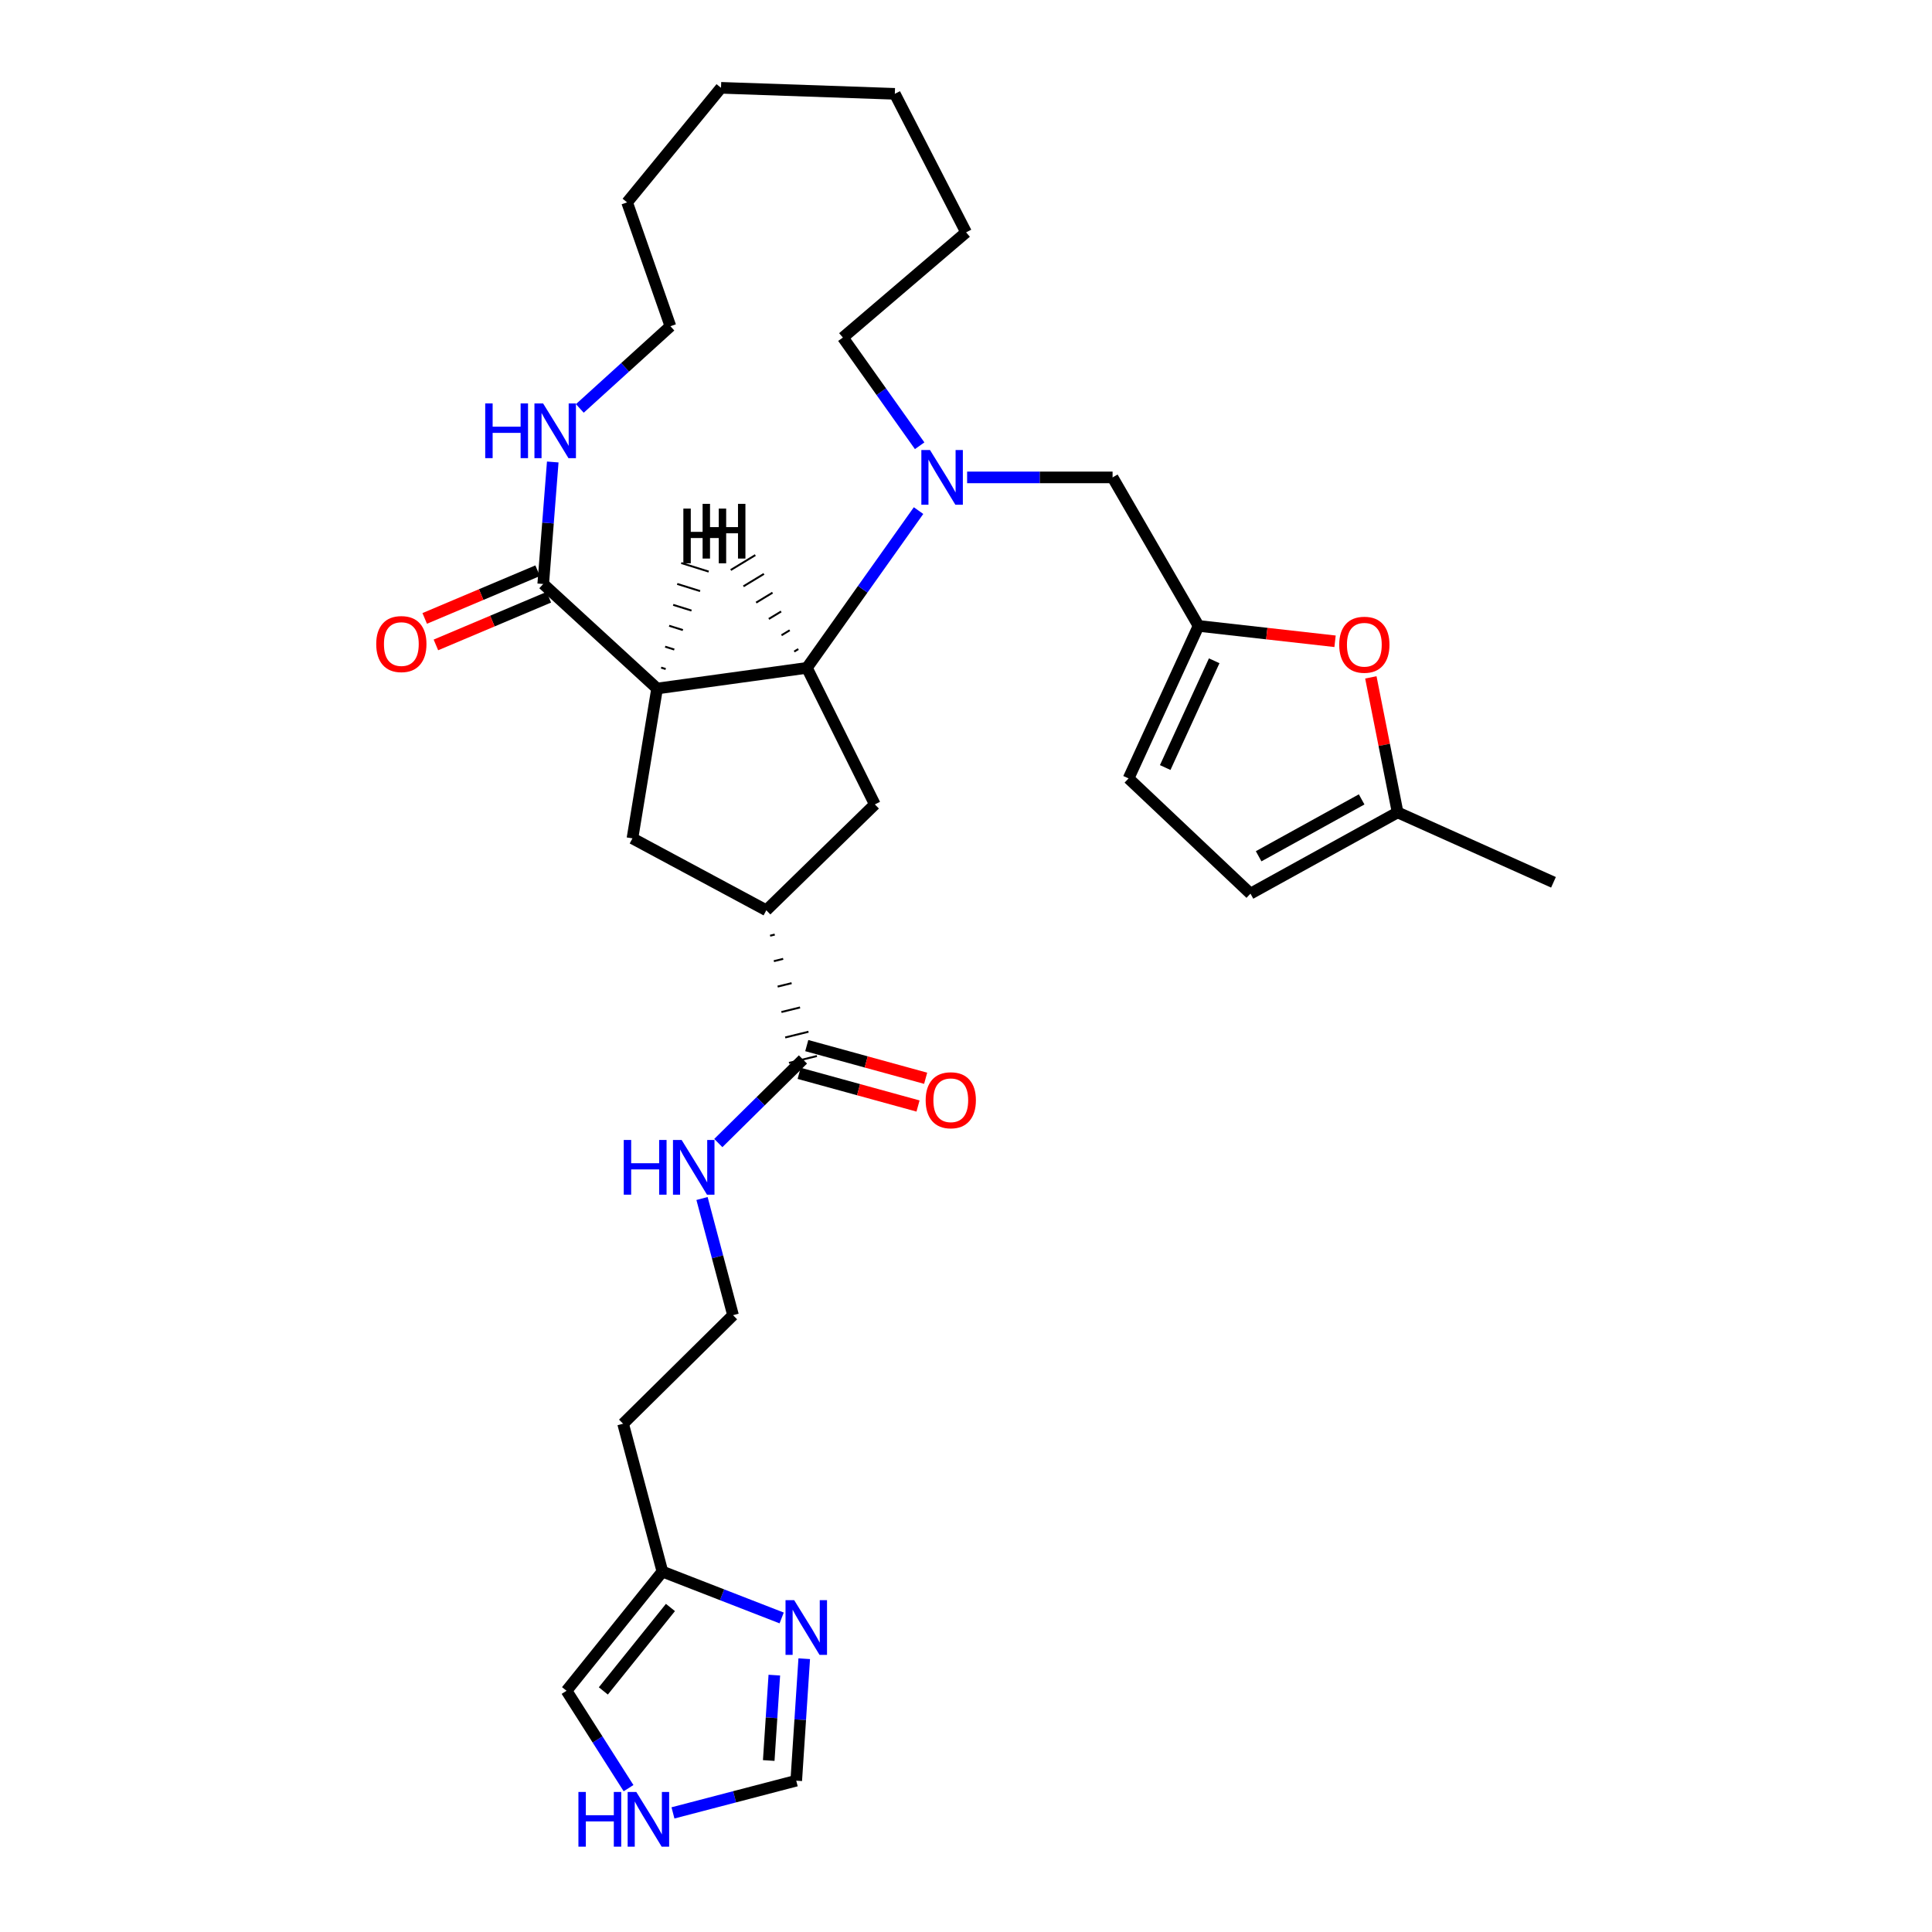 <?xml version='1.0' encoding='iso-8859-1'?>
<svg version='1.1' baseProfile='full'
              xmlns='http://www.w3.org/2000/svg'
                      xmlns:rdkit='http://www.rdkit.org/xml'
                      xmlns:xlink='http://www.w3.org/1999/xlink'
                  xml:space='preserve'
width='1000px' height='1000px' viewBox='0 0 1000 1000'>
<!-- END OF HEADER -->
<rect style='opacity:1.0;fill:#FFFFFF;stroke:none' width='1000' height='1000' x='0' y='0'> </rect>
<path class='bond-0' d='M 340.11,356.376 L 417.656,345.687' style='fill:none;fill-rule:evenodd;stroke:#000000;stroke-width:6px;stroke-linecap:butt;stroke-linejoin:miter;stroke-opacity:1' />
<path class='bond-2' d='M 340.11,356.376 L 281.17,302.268' style='fill:none;fill-rule:evenodd;stroke:#000000;stroke-width:6px;stroke-linecap:butt;stroke-linejoin:miter;stroke-opacity:1' />
<path class='bond-3' d='M 340.11,356.376 L 327.352,433.939' style='fill:none;fill-rule:evenodd;stroke:#000000;stroke-width:6px;stroke-linecap:butt;stroke-linejoin:miter;stroke-opacity:1' />
<path class='bond-35' d='M 344.562,346.289 L 342.192,345.549' style='fill:none;fill-rule:evenodd;stroke:#000000;stroke-width:1.0px;stroke-linecap:butt;stroke-linejoin:miter;stroke-opacity:1' />
<path class='bond-35' d='M 349.013,336.203 L 344.275,334.722' style='fill:none;fill-rule:evenodd;stroke:#000000;stroke-width:1.0px;stroke-linecap:butt;stroke-linejoin:miter;stroke-opacity:1' />
<path class='bond-35' d='M 353.465,326.116 L 346.358,323.896' style='fill:none;fill-rule:evenodd;stroke:#000000;stroke-width:1.0px;stroke-linecap:butt;stroke-linejoin:miter;stroke-opacity:1' />
<path class='bond-35' d='M 357.917,316.03 L 348.441,313.069' style='fill:none;fill-rule:evenodd;stroke:#000000;stroke-width:1.0px;stroke-linecap:butt;stroke-linejoin:miter;stroke-opacity:1' />
<path class='bond-35' d='M 362.369,305.943 L 350.524,302.242' style='fill:none;fill-rule:evenodd;stroke:#000000;stroke-width:1.0px;stroke-linecap:butt;stroke-linejoin:miter;stroke-opacity:1' />
<path class='bond-35' d='M 366.821,295.857 L 352.607,291.415' style='fill:none;fill-rule:evenodd;stroke:#000000;stroke-width:1.0px;stroke-linecap:butt;stroke-linejoin:miter;stroke-opacity:1' />
<path class='bond-1' d='M 417.656,345.687 L 446.546,304.985' style='fill:none;fill-rule:evenodd;stroke:#000000;stroke-width:6px;stroke-linecap:butt;stroke-linejoin:miter;stroke-opacity:1' />
<path class='bond-1' d='M 446.546,304.985 L 475.436,264.284' style='fill:none;fill-rule:evenodd;stroke:#0000FF;stroke-width:6px;stroke-linecap:butt;stroke-linejoin:miter;stroke-opacity:1' />
<path class='bond-5' d='M 417.656,345.687 L 452.818,416.35' style='fill:none;fill-rule:evenodd;stroke:#000000;stroke-width:6px;stroke-linecap:butt;stroke-linejoin:miter;stroke-opacity:1' />
<path class='bond-36' d='M 413.206,335.958 L 411.084,337.246' style='fill:none;fill-rule:evenodd;stroke:#000000;stroke-width:1.0px;stroke-linecap:butt;stroke-linejoin:miter;stroke-opacity:1' />
<path class='bond-36' d='M 408.757,326.23 L 404.512,328.804' style='fill:none;fill-rule:evenodd;stroke:#000000;stroke-width:1.0px;stroke-linecap:butt;stroke-linejoin:miter;stroke-opacity:1' />
<path class='bond-36' d='M 404.307,316.502 L 397.941,320.363' style='fill:none;fill-rule:evenodd;stroke:#000000;stroke-width:1.0px;stroke-linecap:butt;stroke-linejoin:miter;stroke-opacity:1' />
<path class='bond-36' d='M 399.857,306.773 L 391.369,311.922' style='fill:none;fill-rule:evenodd;stroke:#000000;stroke-width:1.0px;stroke-linecap:butt;stroke-linejoin:miter;stroke-opacity:1' />
<path class='bond-36' d='M 395.408,297.045 L 384.797,303.481' style='fill:none;fill-rule:evenodd;stroke:#000000;stroke-width:1.0px;stroke-linecap:butt;stroke-linejoin:miter;stroke-opacity:1' />
<path class='bond-36' d='M 390.958,287.316 L 378.225,295.04' style='fill:none;fill-rule:evenodd;stroke:#000000;stroke-width:1.0px;stroke-linecap:butt;stroke-linejoin:miter;stroke-opacity:1' />
<path class='bond-10' d='M 500.578,247.101 L 538.223,247.101' style='fill:none;fill-rule:evenodd;stroke:#0000FF;stroke-width:6px;stroke-linecap:butt;stroke-linejoin:miter;stroke-opacity:1' />
<path class='bond-10' d='M 538.223,247.101 L 575.868,247.101' style='fill:none;fill-rule:evenodd;stroke:#000000;stroke-width:6px;stroke-linecap:butt;stroke-linejoin:miter;stroke-opacity:1' />
<path class='bond-23' d='M 476.011,230.723 L 456.145,202.724' style='fill:none;fill-rule:evenodd;stroke:#0000FF;stroke-width:6px;stroke-linecap:butt;stroke-linejoin:miter;stroke-opacity:1' />
<path class='bond-23' d='M 456.145,202.724 L 436.279,174.726' style='fill:none;fill-rule:evenodd;stroke:#000000;stroke-width:6px;stroke-linecap:butt;stroke-linejoin:miter;stroke-opacity:1' />
<path class='bond-13' d='M 281.17,302.268 L 283.638,270.696' style='fill:none;fill-rule:evenodd;stroke:#000000;stroke-width:6px;stroke-linecap:butt;stroke-linejoin:miter;stroke-opacity:1' />
<path class='bond-13' d='M 283.638,270.696 L 286.105,239.125' style='fill:none;fill-rule:evenodd;stroke:#0000FF;stroke-width:6px;stroke-linecap:butt;stroke-linejoin:miter;stroke-opacity:1' />
<path class='bond-19' d='M 278.273,295.409 L 249.052,307.751' style='fill:none;fill-rule:evenodd;stroke:#000000;stroke-width:6px;stroke-linecap:butt;stroke-linejoin:miter;stroke-opacity:1' />
<path class='bond-19' d='M 249.052,307.751 L 219.832,320.093' style='fill:none;fill-rule:evenodd;stroke:#FF0000;stroke-width:6px;stroke-linecap:butt;stroke-linejoin:miter;stroke-opacity:1' />
<path class='bond-19' d='M 284.067,309.127 L 254.847,321.47' style='fill:none;fill-rule:evenodd;stroke:#000000;stroke-width:6px;stroke-linecap:butt;stroke-linejoin:miter;stroke-opacity:1' />
<path class='bond-19' d='M 254.847,321.47 L 225.626,333.812' style='fill:none;fill-rule:evenodd;stroke:#FF0000;stroke-width:6px;stroke-linecap:butt;stroke-linejoin:miter;stroke-opacity:1' />
<path class='bond-4' d='M 327.352,433.939 L 396.642,471.161' style='fill:none;fill-rule:evenodd;stroke:#000000;stroke-width:6px;stroke-linecap:butt;stroke-linejoin:miter;stroke-opacity:1' />
<path class='bond-8' d='M 398.597,484.326 L 401.007,483.734' style='fill:none;fill-rule:evenodd;stroke:#000000;stroke-width:1.0px;stroke-linecap:butt;stroke-linejoin:miter;stroke-opacity:1' />
<path class='bond-8' d='M 400.552,497.491 L 405.373,496.307' style='fill:none;fill-rule:evenodd;stroke:#000000;stroke-width:1.0px;stroke-linecap:butt;stroke-linejoin:miter;stroke-opacity:1' />
<path class='bond-8' d='M 402.507,510.656 L 409.738,508.88' style='fill:none;fill-rule:evenodd;stroke:#000000;stroke-width:1.0px;stroke-linecap:butt;stroke-linejoin:miter;stroke-opacity:1' />
<path class='bond-8' d='M 404.462,523.821 L 414.104,521.454' style='fill:none;fill-rule:evenodd;stroke:#000000;stroke-width:1.0px;stroke-linecap:butt;stroke-linejoin:miter;stroke-opacity:1' />
<path class='bond-8' d='M 406.418,536.987 L 418.47,534.027' style='fill:none;fill-rule:evenodd;stroke:#000000;stroke-width:1.0px;stroke-linecap:butt;stroke-linejoin:miter;stroke-opacity:1' />
<path class='bond-8' d='M 408.373,550.152 L 422.835,546.6' style='fill:none;fill-rule:evenodd;stroke:#000000;stroke-width:1.0px;stroke-linecap:butt;stroke-linejoin:miter;stroke-opacity:1' />
<path class='bond-31' d='M 396.642,471.161 L 452.818,416.35' style='fill:none;fill-rule:evenodd;stroke:#000000;stroke-width:6px;stroke-linecap:butt;stroke-linejoin:miter;stroke-opacity:1' />
<path class='bond-6' d='M 620.362,323.969 L 575.868,247.101' style='fill:none;fill-rule:evenodd;stroke:#000000;stroke-width:6px;stroke-linecap:butt;stroke-linejoin:miter;stroke-opacity:1' />
<path class='bond-9' d='M 620.362,323.969 L 655.692,327.947' style='fill:none;fill-rule:evenodd;stroke:#000000;stroke-width:6px;stroke-linecap:butt;stroke-linejoin:miter;stroke-opacity:1' />
<path class='bond-9' d='M 655.692,327.947 L 691.022,331.926' style='fill:none;fill-rule:evenodd;stroke:#FF0000;stroke-width:6px;stroke-linecap:butt;stroke-linejoin:miter;stroke-opacity:1' />
<path class='bond-15' d='M 620.362,323.969 L 584.141,402.905' style='fill:none;fill-rule:evenodd;stroke:#000000;stroke-width:6px;stroke-linecap:butt;stroke-linejoin:miter;stroke-opacity:1' />
<path class='bond-15' d='M 628.464,342.02 L 603.109,397.276' style='fill:none;fill-rule:evenodd;stroke:#000000;stroke-width:6px;stroke-linecap:butt;stroke-linejoin:miter;stroke-opacity:1' />
<path class='bond-7' d='M 404.587,837.45 L 373.722,825.448' style='fill:none;fill-rule:evenodd;stroke:#0000FF;stroke-width:6px;stroke-linecap:butt;stroke-linejoin:miter;stroke-opacity:1' />
<path class='bond-7' d='M 373.722,825.448 L 342.856,813.446' style='fill:none;fill-rule:evenodd;stroke:#000000;stroke-width:6px;stroke-linecap:butt;stroke-linejoin:miter;stroke-opacity:1' />
<path class='bond-16' d='M 416.268,858.549 L 414.203,890.114' style='fill:none;fill-rule:evenodd;stroke:#0000FF;stroke-width:6px;stroke-linecap:butt;stroke-linejoin:miter;stroke-opacity:1' />
<path class='bond-16' d='M 414.203,890.114 L 412.138,921.679' style='fill:none;fill-rule:evenodd;stroke:#000000;stroke-width:6px;stroke-linecap:butt;stroke-linejoin:miter;stroke-opacity:1' />
<path class='bond-16' d='M 400.789,867.046 L 399.343,889.142' style='fill:none;fill-rule:evenodd;stroke:#0000FF;stroke-width:6px;stroke-linecap:butt;stroke-linejoin:miter;stroke-opacity:1' />
<path class='bond-16' d='M 399.343,889.142 L 397.897,911.237' style='fill:none;fill-rule:evenodd;stroke:#000000;stroke-width:6px;stroke-linecap:butt;stroke-linejoin:miter;stroke-opacity:1' />
<path class='bond-20' d='M 413.631,555.556 L 444.399,564.012' style='fill:none;fill-rule:evenodd;stroke:#000000;stroke-width:6px;stroke-linecap:butt;stroke-linejoin:miter;stroke-opacity:1' />
<path class='bond-20' d='M 444.399,564.012 L 475.167,572.468' style='fill:none;fill-rule:evenodd;stroke:#FF0000;stroke-width:6px;stroke-linecap:butt;stroke-linejoin:miter;stroke-opacity:1' />
<path class='bond-20' d='M 417.577,541.196 L 448.346,549.653' style='fill:none;fill-rule:evenodd;stroke:#000000;stroke-width:6px;stroke-linecap:butt;stroke-linejoin:miter;stroke-opacity:1' />
<path class='bond-20' d='M 448.346,549.653 L 479.114,558.109' style='fill:none;fill-rule:evenodd;stroke:#FF0000;stroke-width:6px;stroke-linecap:butt;stroke-linejoin:miter;stroke-opacity:1' />
<path class='bond-21' d='M 415.604,548.376 L 393.701,570.006' style='fill:none;fill-rule:evenodd;stroke:#000000;stroke-width:6px;stroke-linecap:butt;stroke-linejoin:miter;stroke-opacity:1' />
<path class='bond-21' d='M 393.701,570.006 L 371.799,591.637' style='fill:none;fill-rule:evenodd;stroke:#0000FF;stroke-width:6px;stroke-linecap:butt;stroke-linejoin:miter;stroke-opacity:1' />
<path class='bond-14' d='M 709.547,350.606 L 716.477,385.55' style='fill:none;fill-rule:evenodd;stroke:#FF0000;stroke-width:6px;stroke-linecap:butt;stroke-linejoin:miter;stroke-opacity:1' />
<path class='bond-14' d='M 716.477,385.55 L 723.406,420.495' style='fill:none;fill-rule:evenodd;stroke:#000000;stroke-width:6px;stroke-linecap:butt;stroke-linejoin:miter;stroke-opacity:1' />
<path class='bond-11' d='M 342.856,813.446 L 322.52,736.926' style='fill:none;fill-rule:evenodd;stroke:#000000;stroke-width:6px;stroke-linecap:butt;stroke-linejoin:miter;stroke-opacity:1' />
<path class='bond-18' d='M 342.856,813.446 L 293.241,875.141' style='fill:none;fill-rule:evenodd;stroke:#000000;stroke-width:6px;stroke-linecap:butt;stroke-linejoin:miter;stroke-opacity:1' />
<path class='bond-18' d='M 347.019,832.033 L 312.288,875.219' style='fill:none;fill-rule:evenodd;stroke:#000000;stroke-width:6px;stroke-linecap:butt;stroke-linejoin:miter;stroke-opacity:1' />
<path class='bond-12' d='M 325.336,925.543 L 309.289,900.342' style='fill:none;fill-rule:evenodd;stroke:#0000FF;stroke-width:6px;stroke-linecap:butt;stroke-linejoin:miter;stroke-opacity:1' />
<path class='bond-12' d='M 309.289,900.342 L 293.241,875.141' style='fill:none;fill-rule:evenodd;stroke:#000000;stroke-width:6px;stroke-linecap:butt;stroke-linejoin:miter;stroke-opacity:1' />
<path class='bond-34' d='M 348.326,938.352 L 380.232,930.015' style='fill:none;fill-rule:evenodd;stroke:#0000FF;stroke-width:6px;stroke-linecap:butt;stroke-linejoin:miter;stroke-opacity:1' />
<path class='bond-34' d='M 380.232,930.015 L 412.138,921.679' style='fill:none;fill-rule:evenodd;stroke:#000000;stroke-width:6px;stroke-linecap:butt;stroke-linejoin:miter;stroke-opacity:1' />
<path class='bond-25' d='M 300.12,211.401 L 323.561,190.127' style='fill:none;fill-rule:evenodd;stroke:#0000FF;stroke-width:6px;stroke-linecap:butt;stroke-linejoin:miter;stroke-opacity:1' />
<path class='bond-25' d='M 323.561,190.127 L 347.001,168.852' style='fill:none;fill-rule:evenodd;stroke:#000000;stroke-width:6px;stroke-linecap:butt;stroke-linejoin:miter;stroke-opacity:1' />
<path class='bond-26' d='M 723.406,420.495 L 804.08,456.682' style='fill:none;fill-rule:evenodd;stroke:#000000;stroke-width:6px;stroke-linecap:butt;stroke-linejoin:miter;stroke-opacity:1' />
<path class='bond-33' d='M 723.406,420.495 L 647.242,462.548' style='fill:none;fill-rule:evenodd;stroke:#000000;stroke-width:6px;stroke-linecap:butt;stroke-linejoin:miter;stroke-opacity:1' />
<path class='bond-33' d='M 704.784,413.766 L 651.468,443.203' style='fill:none;fill-rule:evenodd;stroke:#000000;stroke-width:6px;stroke-linecap:butt;stroke-linejoin:miter;stroke-opacity:1' />
<path class='bond-17' d='M 584.141,402.905 L 647.242,462.548' style='fill:none;fill-rule:evenodd;stroke:#000000;stroke-width:6px;stroke-linecap:butt;stroke-linejoin:miter;stroke-opacity:1' />
<path class='bond-24' d='M 363.363,620.344 L 371.39,650.539' style='fill:none;fill-rule:evenodd;stroke:#0000FF;stroke-width:6px;stroke-linecap:butt;stroke-linejoin:miter;stroke-opacity:1' />
<path class='bond-24' d='M 371.39,650.539 L 379.416,680.733' style='fill:none;fill-rule:evenodd;stroke:#000000;stroke-width:6px;stroke-linecap:butt;stroke-linejoin:miter;stroke-opacity:1' />
<path class='bond-22' d='M 322.52,736.926 L 379.416,680.733' style='fill:none;fill-rule:evenodd;stroke:#000000;stroke-width:6px;stroke-linecap:butt;stroke-linejoin:miter;stroke-opacity:1' />
<path class='bond-27' d='M 436.279,174.726 L 500.05,120.262' style='fill:none;fill-rule:evenodd;stroke:#000000;stroke-width:6px;stroke-linecap:butt;stroke-linejoin:miter;stroke-opacity:1' />
<path class='bond-28' d='M 347.001,168.852 L 324.589,104.75' style='fill:none;fill-rule:evenodd;stroke:#000000;stroke-width:6px;stroke-linecap:butt;stroke-linejoin:miter;stroke-opacity:1' />
<path class='bond-29' d='M 500.05,120.262 L 463.159,48.565' style='fill:none;fill-rule:evenodd;stroke:#000000;stroke-width:6px;stroke-linecap:butt;stroke-linejoin:miter;stroke-opacity:1' />
<path class='bond-30' d='M 324.589,104.75 L 373.195,45.455' style='fill:none;fill-rule:evenodd;stroke:#000000;stroke-width:6px;stroke-linecap:butt;stroke-linejoin:miter;stroke-opacity:1' />
<path class='bond-32' d='M 463.159,48.565 L 373.195,45.455' style='fill:none;fill-rule:evenodd;stroke:#000000;stroke-width:6px;stroke-linecap:butt;stroke-linejoin:miter;stroke-opacity:1' />
<path  class='atom-2' d='M 481.372 232.941
L 490.652 247.941
Q 491.572 249.421, 493.052 252.101
Q 494.532 254.781, 494.612 254.941
L 494.612 232.941
L 498.372 232.941
L 498.372 261.261
L 494.492 261.261
L 484.532 244.861
Q 483.372 242.941, 482.132 240.741
Q 480.932 238.541, 480.572 237.861
L 480.572 261.261
L 476.892 261.261
L 476.892 232.941
L 481.372 232.941
' fill='#0000FF'/>
<path  class='atom-8' d='M 411.065 828.243
L 420.345 843.243
Q 421.265 844.723, 422.745 847.403
Q 424.225 850.083, 424.305 850.243
L 424.305 828.243
L 428.065 828.243
L 428.065 856.563
L 424.185 856.563
L 414.225 840.163
Q 413.065 838.243, 411.825 836.043
Q 410.625 833.843, 410.265 833.163
L 410.265 856.563
L 406.585 856.563
L 406.585 828.243
L 411.065 828.243
' fill='#0000FF'/>
<path  class='atom-10' d='M 693.181 333.712
Q 693.181 326.912, 696.541 323.112
Q 699.901 319.312, 706.181 319.312
Q 712.461 319.312, 715.821 323.112
Q 719.181 326.912, 719.181 333.712
Q 719.181 340.592, 715.781 344.512
Q 712.381 348.392, 706.181 348.392
Q 699.941 348.392, 696.541 344.512
Q 693.181 340.632, 693.181 333.712
M 706.181 345.192
Q 710.501 345.192, 712.821 342.312
Q 715.181 339.392, 715.181 333.712
Q 715.181 328.152, 712.821 325.352
Q 710.501 322.512, 706.181 322.512
Q 701.861 322.512, 699.501 325.312
Q 697.181 328.112, 697.181 333.712
Q 697.181 339.432, 699.501 342.312
Q 701.861 345.192, 706.181 345.192
' fill='#FF0000'/>
<path  class='atom-13' d='M 299.389 927.515
L 303.229 927.515
L 303.229 939.555
L 317.709 939.555
L 317.709 927.515
L 321.549 927.515
L 321.549 955.835
L 317.709 955.835
L 317.709 942.755
L 303.229 942.755
L 303.229 955.835
L 299.389 955.835
L 299.389 927.515
' fill='#0000FF'/>
<path  class='atom-13' d='M 329.349 927.515
L 338.629 942.515
Q 339.549 943.995, 341.029 946.675
Q 342.509 949.355, 342.589 949.515
L 342.589 927.515
L 346.349 927.515
L 346.349 955.835
L 342.469 955.835
L 332.509 939.435
Q 331.349 937.515, 330.109 935.315
Q 328.909 933.115, 328.549 932.435
L 328.549 955.835
L 324.869 955.835
L 324.869 927.515
L 329.349 927.515
' fill='#0000FF'/>
<path  class='atom-14' d='M 251.147 208.816
L 254.987 208.816
L 254.987 220.856
L 269.467 220.856
L 269.467 208.816
L 273.307 208.816
L 273.307 237.136
L 269.467 237.136
L 269.467 224.056
L 254.987 224.056
L 254.987 237.136
L 251.147 237.136
L 251.147 208.816
' fill='#0000FF'/>
<path  class='atom-14' d='M 281.107 208.816
L 290.387 223.816
Q 291.307 225.296, 292.787 227.976
Q 294.267 230.656, 294.347 230.816
L 294.347 208.816
L 298.107 208.816
L 298.107 237.136
L 294.227 237.136
L 284.267 220.736
Q 283.107 218.816, 281.867 216.616
Q 280.667 214.416, 280.307 213.736
L 280.307 237.136
L 276.627 237.136
L 276.627 208.816
L 281.107 208.816
' fill='#0000FF'/>
<path  class='atom-20' d='M 194.736 333.365
Q 194.736 326.565, 198.096 322.765
Q 201.456 318.965, 207.736 318.965
Q 214.016 318.965, 217.376 322.765
Q 220.736 326.565, 220.736 333.365
Q 220.736 340.245, 217.336 344.165
Q 213.936 348.045, 207.736 348.045
Q 201.496 348.045, 198.096 344.165
Q 194.736 340.285, 194.736 333.365
M 207.736 344.845
Q 212.056 344.845, 214.376 341.965
Q 216.736 339.045, 216.736 333.365
Q 216.736 327.805, 214.376 325.005
Q 212.056 322.165, 207.736 322.165
Q 203.416 322.165, 201.056 324.965
Q 198.736 327.765, 198.736 333.365
Q 198.736 339.085, 201.056 341.965
Q 203.416 344.845, 207.736 344.845
' fill='#FF0000'/>
<path  class='atom-21' d='M 479.124 569.487
Q 479.124 562.687, 482.484 558.887
Q 485.844 555.087, 492.124 555.087
Q 498.404 555.087, 501.764 558.887
Q 505.124 562.687, 505.124 569.487
Q 505.124 576.367, 501.724 580.287
Q 498.324 584.167, 492.124 584.167
Q 485.884 584.167, 482.484 580.287
Q 479.124 576.407, 479.124 569.487
M 492.124 580.967
Q 496.444 580.967, 498.764 578.087
Q 501.124 575.167, 501.124 569.487
Q 501.124 563.927, 498.764 561.127
Q 496.444 558.287, 492.124 558.287
Q 487.804 558.287, 485.444 561.087
Q 483.124 563.887, 483.124 569.487
Q 483.124 575.207, 485.444 578.087
Q 487.804 580.967, 492.124 580.967
' fill='#FF0000'/>
<path  class='atom-22' d='M 322.852 590.045
L 326.692 590.045
L 326.692 602.085
L 341.172 602.085
L 341.172 590.045
L 345.012 590.045
L 345.012 618.365
L 341.172 618.365
L 341.172 605.285
L 326.692 605.285
L 326.692 618.365
L 322.852 618.365
L 322.852 590.045
' fill='#0000FF'/>
<path  class='atom-22' d='M 352.812 590.045
L 362.092 605.045
Q 363.012 606.525, 364.492 609.205
Q 365.972 611.885, 366.052 612.045
L 366.052 590.045
L 369.812 590.045
L 369.812 618.365
L 365.932 618.365
L 355.972 601.965
Q 354.812 600.045, 353.572 597.845
Q 352.372 595.645, 352.012 594.965
L 352.012 618.365
L 348.332 618.365
L 348.332 590.045
L 352.812 590.045
' fill='#0000FF'/>
<path  class='atom-32' d='M 353.704 263.248
L 357.544 263.248
L 357.544 275.288
L 372.024 275.288
L 372.024 263.248
L 375.864 263.248
L 375.864 291.568
L 372.024 291.568
L 372.024 278.488
L 357.544 278.488
L 357.544 291.568
L 353.704 291.568
L 353.704 263.248
' fill='#000000'/>
<path  class='atom-33' d='M 363.668 260.79
L 367.508 260.79
L 367.508 272.83
L 381.988 272.83
L 381.988 260.79
L 385.828 260.79
L 385.828 289.11
L 381.988 289.11
L 381.988 276.03
L 367.508 276.03
L 367.508 289.11
L 363.668 289.11
L 363.668 260.79
' fill='#000000'/>
</svg>
